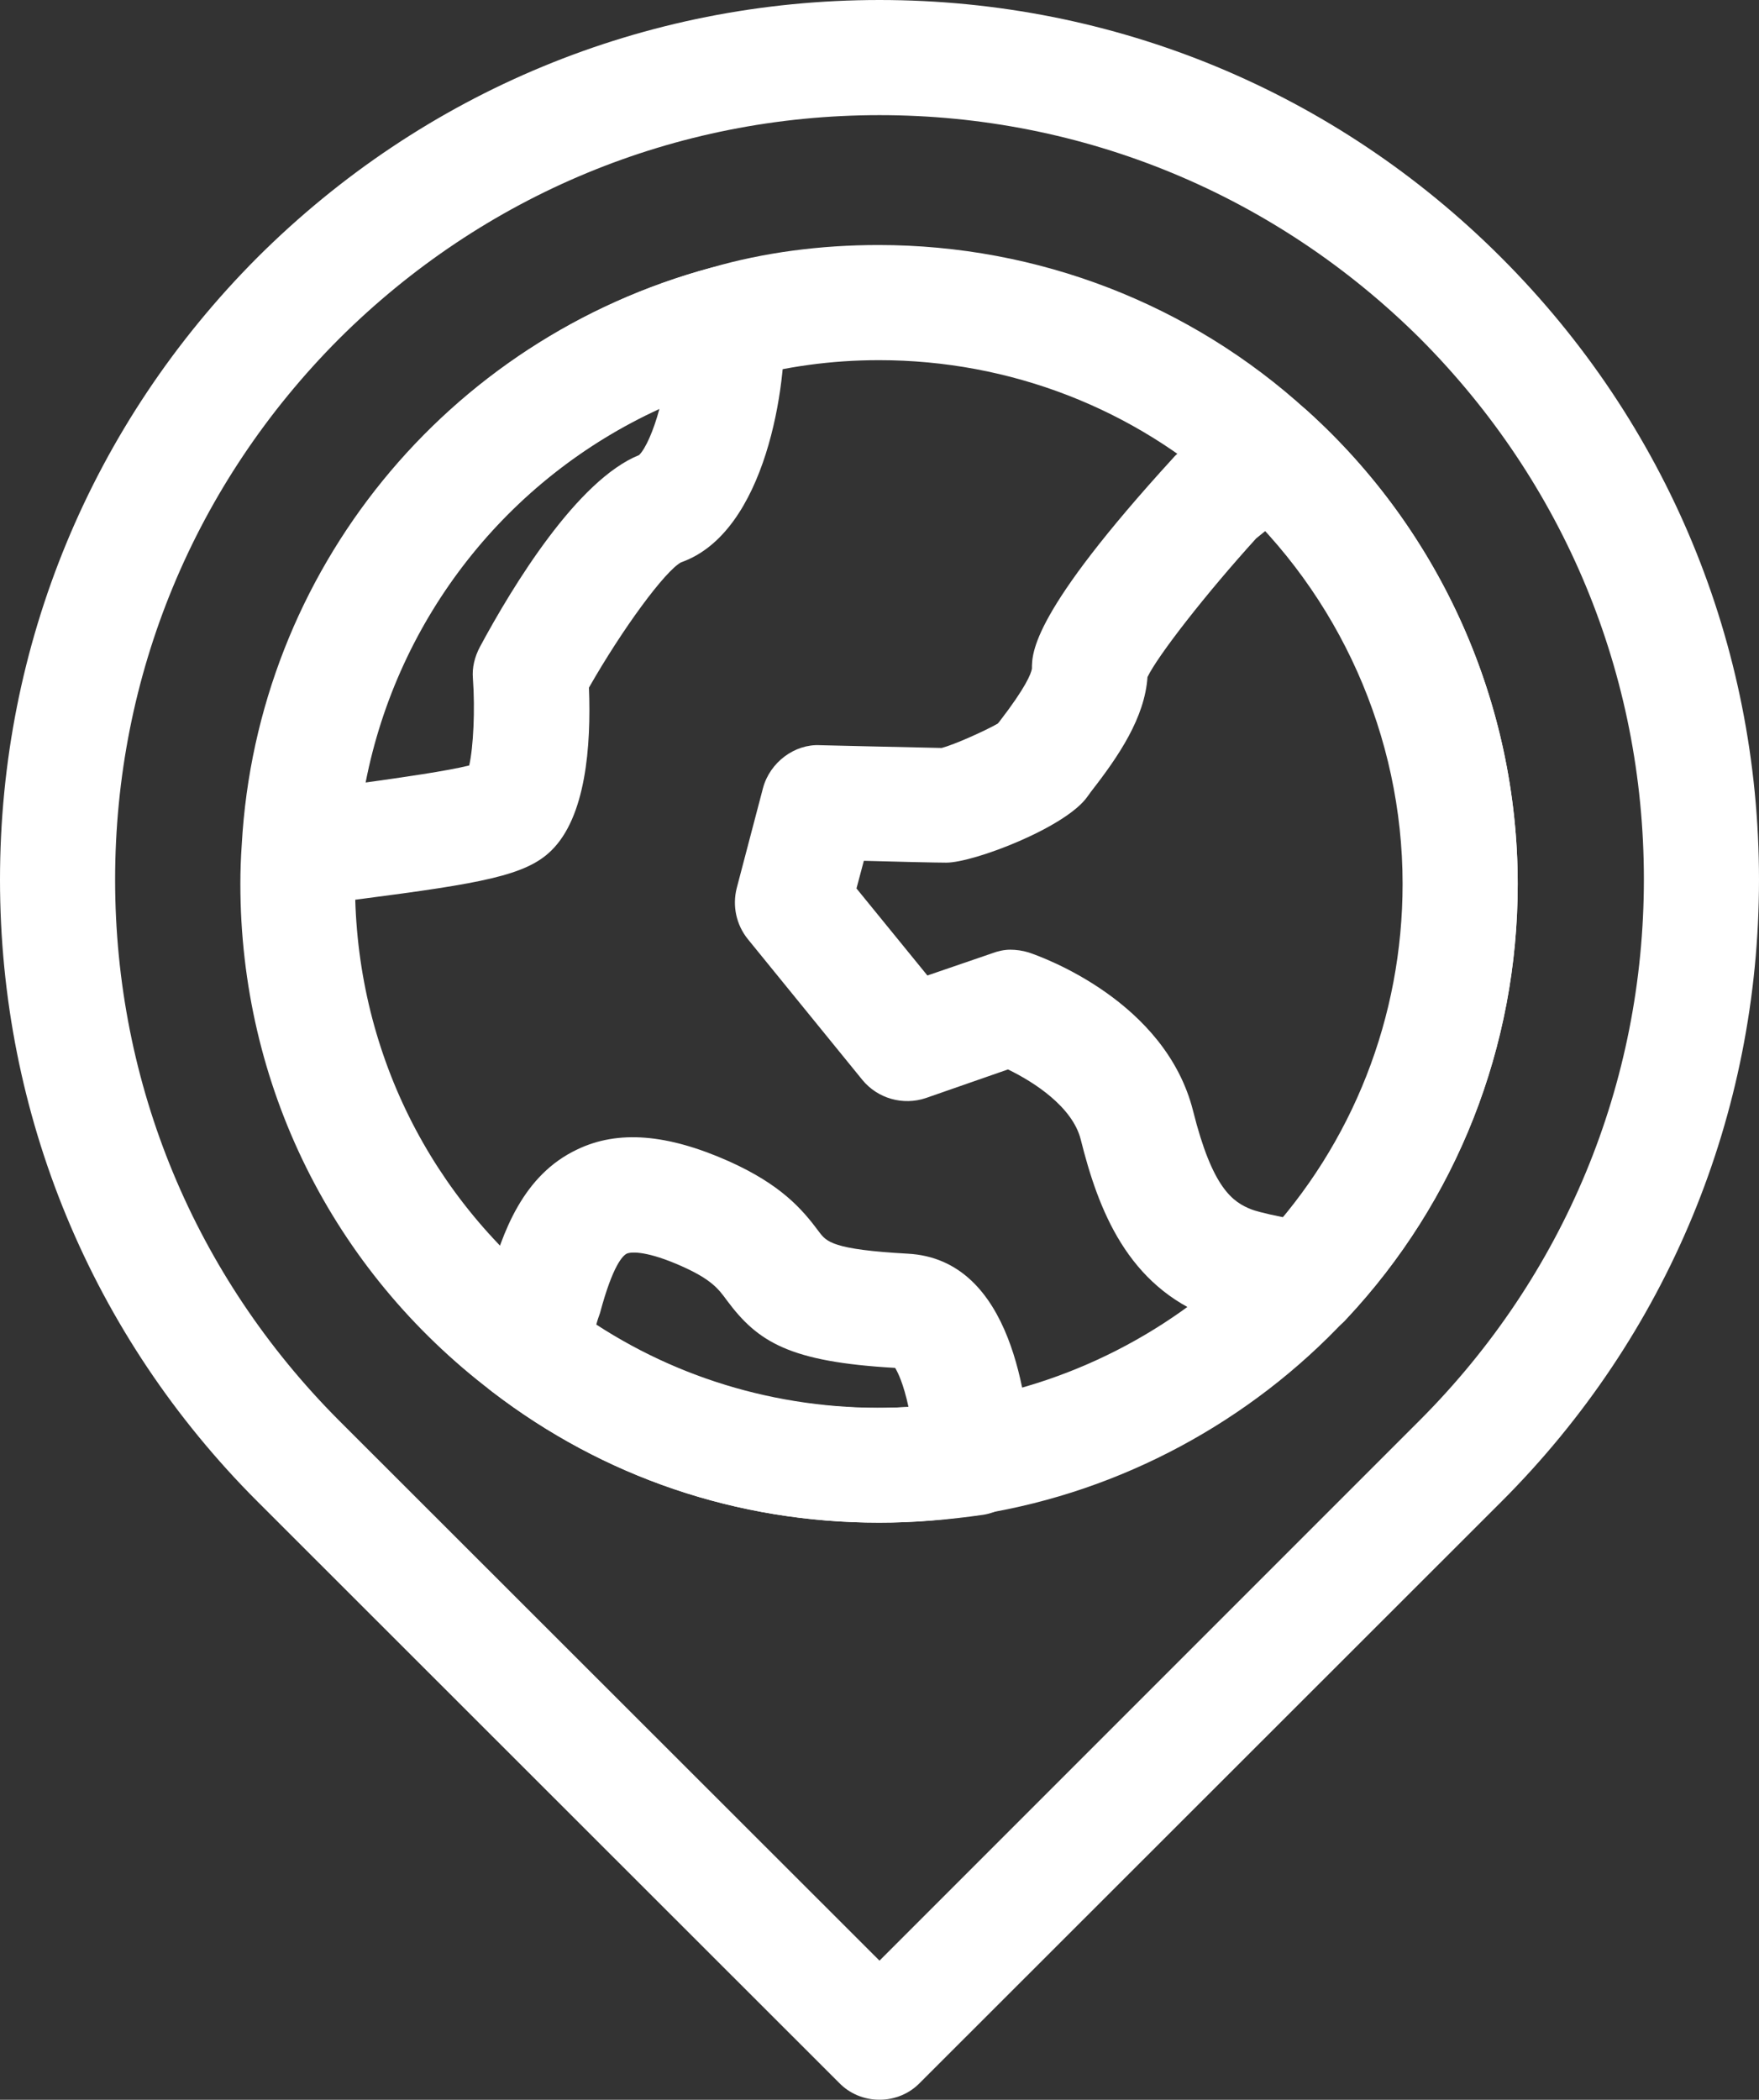<?xml version="1.0" encoding="utf-8"?>
<!-- Generator: Adobe Illustrator 24.0.1, SVG Export Plug-In . SVG Version: 6.00 Build 0)  -->
<svg version="1.1" id="Capa_1" xmlns="http://www.w3.org/2000/svg" xmlns:xlink="http://www.w3.org/1999/xlink" x="0px" y="0px"
	 viewBox="0 0 38.2 45.59" style="enable-background:new 0 0 38.2 45.59;" xml:space="preserve">
<rect x="0" y="0" width="38.2" height="45.59" fill="#333333" stroke="none"/>
<style type="text/css">
	.st0{fill:#FFFFFF;}
</style>
<g>
	<path class="st0" d="M19.09,33.06c-3.08,0-5.99-0.99-8.41-2.85c-3.47-2.64-5.46-6.66-5.46-11.02c0-0.28,0.01-0.56,0.03-0.85
		c0.33-5.93,4.44-10.98,10.2-12.53c1.14-0.33,2.37-0.49,3.63-0.49c3.46,0,6.77,1.28,9.31,3.6c2.9,2.62,4.57,6.36,4.57,10.27
		c0,3.52-1.32,6.88-3.72,9.44c-2.09,2.24-4.9,3.75-7.91,4.24C20.58,33,19.85,33.06,19.09,33.06z M19.09,7.82
		c-1.04,0-2.03,0.14-2.97,0.4c-4.74,1.28-8.1,5.41-8.38,10.29c-0.02,0.24-0.03,0.46-0.03,0.68c0,3.58,1.63,6.87,4.48,9.04
		c2.47,1.9,5.55,2.71,8.74,2.18c2.47-0.4,4.78-1.64,6.49-3.48c1.96-2.1,3.04-4.85,3.04-7.74c0-3.2-1.37-6.27-3.75-8.42
		C24.64,8.87,21.93,7.82,19.09,7.82z"/>
</g>
<g>
	<path class="st0" d="M19.1,45.59c-0.33,0-0.65-0.13-0.88-0.37L5.59,32.6C1.99,29,0,24.2,0,19.1C0,14,1.99,9.2,5.59,5.59
		C9.2,1.99,14,0,19.1,0c5.1,0,9.9,1.99,13.5,5.59C36.21,9.2,38.2,14,38.2,19.1c0,5.1-1.99,9.9-5.59,13.5L19.98,45.22
		C19.75,45.46,19.43,45.59,19.1,45.59z M19.1,2.5c-4.43,0-8.6,1.73-11.74,4.86C4.23,10.5,2.5,14.66,2.5,19.1s1.73,8.6,4.86,11.74
		L19.1,42.57l11.74-11.74c3.13-3.14,4.86-7.3,4.86-11.74s-1.73-8.6-4.86-11.74C27.7,4.23,23.53,2.5,19.1,2.5z"/>
</g>
<g>
	<path class="st0" d="M28.34,29.03c-0.06,0-0.13,0-0.19-0.01c-0.85-0.13-1.46-0.27-1.86-0.41c-1.81-0.69-2.44-2.35-2.82-3.87
		c-0.18-0.71-1.02-1.25-1.58-1.52l-1.78,0.62c-0.5,0.17-1.05,0.01-1.38-0.39l-2.49-3.06c-0.25-0.31-0.34-0.72-0.24-1.11l0.57-2.17
		c0.15-0.56,0.69-0.96,1.24-0.93c0,0,2.08,0.05,2.64,0.06c0.27-0.07,0.94-0.37,1.22-0.53c0.01-0.02,0.03-0.03,0.04-0.05
		c0.57-0.74,0.68-1.03,0.7-1.14c0-0.35,0-1.22,3.07-4.58c0.04-0.05,0.09-0.09,0.14-0.13l1.15-0.93c0.48-0.39,1.17-0.37,1.62,0.04
		c2.91,2.62,4.57,6.37,4.57,10.28c0,3.52-1.32,6.88-3.72,9.44C29.02,28.89,28.69,29.03,28.34,29.03z M21.94,20.62
		c0.13,0,0.27,0.02,0.4,0.06c0.3,0.1,2.97,1.06,3.57,3.44c0.42,1.68,0.86,1.98,1.27,2.14c0.05,0.02,0.24,0.08,0.69,0.17
		c1.69-2.03,2.61-4.58,2.61-7.24c0-2.85-1.08-5.59-2.99-7.67l-0.21,0.17c-1.09,1.2-2.14,2.55-2.36,3.01
		c-0.06,0.88-0.62,1.71-1.22,2.48l-0.08,0.11c-0.46,0.67-2.47,1.44-3.07,1.44c-0.22,0-1.09-0.02-1.79-0.04l-0.16,0.6l1.54,1.89
		l1.4-0.48C21.67,20.65,21.81,20.62,21.94,20.62z"/>
</g>
<g>
	<path class="st0" d="M6.5,19.69c-0.31,0-0.61-0.12-0.84-0.33c-0.28-0.25-0.43-0.62-0.4-0.99c0.34-5.96,4.44-11.01,10.2-12.56
		c0.36-0.1,0.75-0.03,1.06,0.2c0.31,0.22,0.49,0.57,0.51,0.95c0.07,1.37-0.39,4.6-2.24,5.25c-0.35,0.19-1.27,1.44-2,2.72
		c0.05,1.28-0.07,2.81-0.82,3.54c-0.55,0.54-1.52,0.71-4.14,1.05c-0.4,0.05-0.79,0.1-1.15,0.16C6.62,19.69,6.56,19.69,6.5,19.69z
		 M14.32,8.88c-3.3,1.51-5.68,4.53-6.38,8.11c0.79-0.11,1.77-0.25,2.25-0.37c0.09-0.4,0.13-1.21,0.08-1.89
		c-0.02-0.24,0.04-0.47,0.15-0.68c0.72-1.34,2.12-3.63,3.46-4.17C14.02,9.74,14.19,9.36,14.32,8.88z"/>
</g>
<g>
	<path class="st0" d="M19.09,33.06c-3.08,0-5.99-0.99-8.41-2.85c-0.46-0.35-0.62-0.97-0.38-1.5c0.12-0.26,0.22-0.55,0.31-0.86
		c0.3-1.12,0.76-2.34,1.92-2.89c0.89-0.43,1.96-0.34,3.29,0.25c1.14,0.51,1.6,1.04,1.97,1.54c0.16,0.21,0.29,0.38,1.92,0.47
		c2.31,0.12,2.59,3.29,2.68,4.33c0.06,0.65-0.4,1.24-1.04,1.34C20.58,33,19.85,33.06,19.09,33.06z M12.95,28.76
		c2,1.3,4.36,1.92,6.78,1.79c-0.11-0.51-0.23-0.75-0.29-0.85c-2.29-0.13-2.98-0.56-3.65-1.46c-0.19-0.26-0.34-0.46-0.99-0.75
		c-0.72-0.32-1.08-0.32-1.19-0.27c-0.08,0.04-0.3,0.24-0.58,1.29C13,28.59,12.97,28.68,12.95,28.76z"/>
</g>
</svg>

